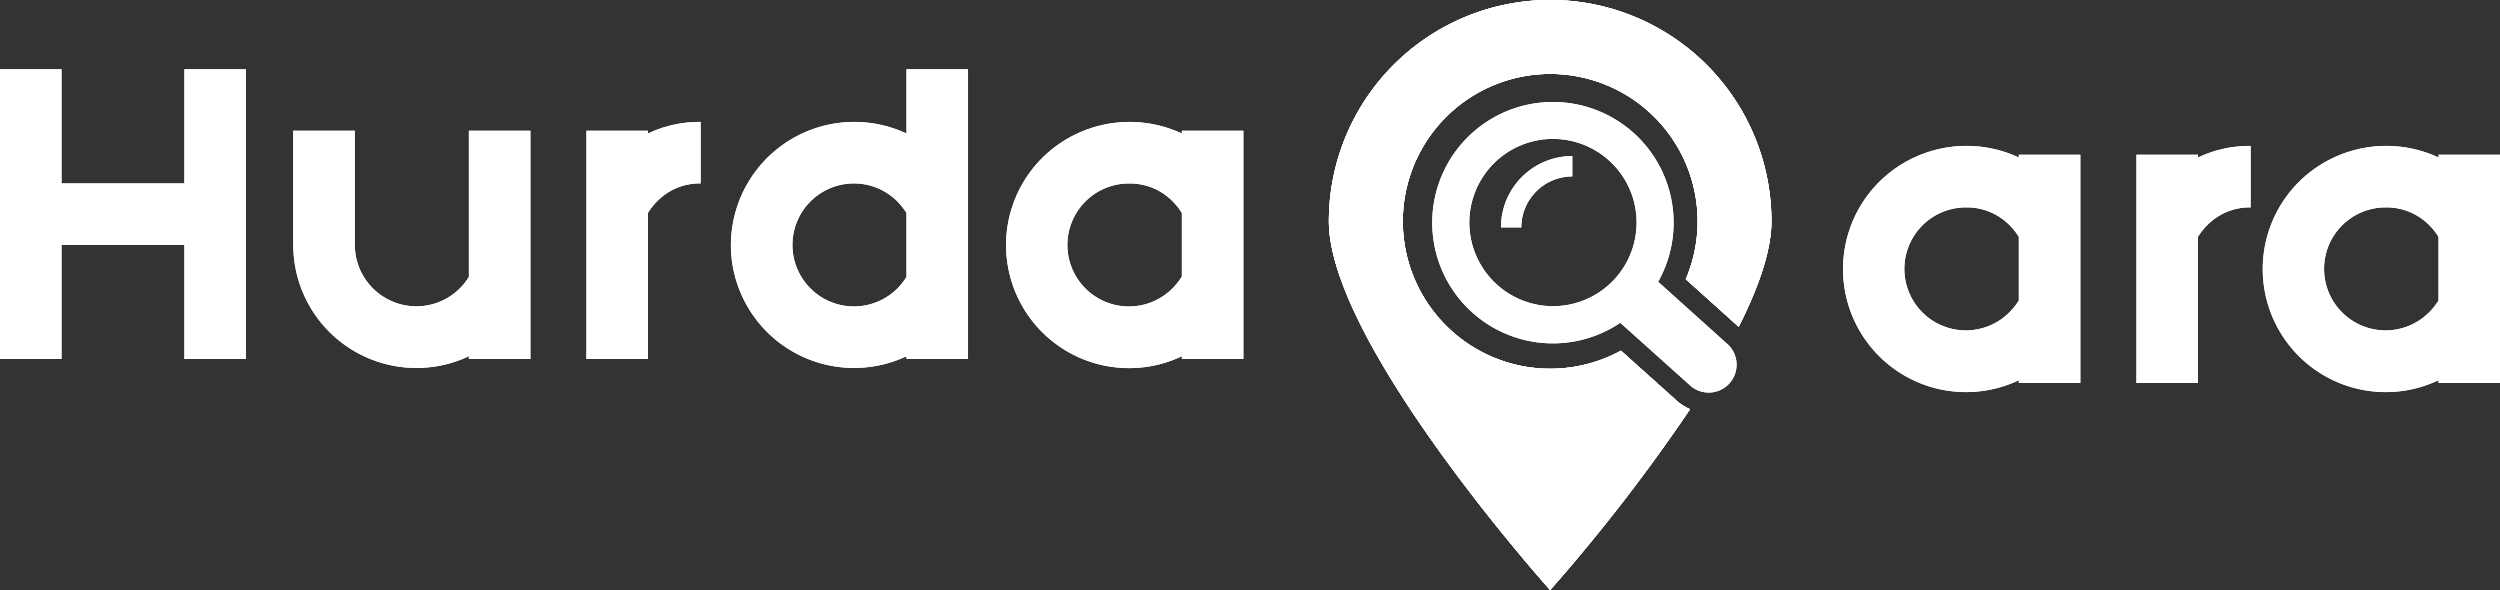 <svg xmlns="http://www.w3.org/2000/svg" width="207.279" height="48.92" viewBox="0 0 207.279 48.92">
  <rect x="0" y="0" width="207.279" height="48.92" fill="#333333" stroke="none"/>
  <g id="Group_38" data-name="Group 38" transform="translate(-167 -4527.513)">
    <path id="Path_5" data-name="Path 5" d="M392.912,65.278a10.2,10.2,0,0,1-11.575-16.439,10.269,10.269,0,0,1,11.575-2.024v-.233h5.1V65.511h-5.1Zm0-6.61V53.4a5.166,5.166,0,0,0-.757-.961,4.978,4.978,0,0,0-3.611-1.485,5.1,5.1,0,1,0,3.611,8.678,5.166,5.166,0,0,0,.757-.961" transform="translate(-127.922 4491.77)" fill="#fff"/>
    <path id="Path_6" data-name="Path 6" d="M707.607,74.292a10.2,10.2,0,0,1-11.575-16.439,10.269,10.269,0,0,1,11.575-2.024V55.6h5.1V74.525h-5.1Zm0-6.61V62.411a5.166,5.166,0,0,0-.757-.961,4.978,4.978,0,0,0-3.611-1.485,5.1,5.1,0,1,0,3.611,8.678,5.166,5.166,0,0,0,.757-.961" transform="translate(-373.223 4484.743)" fill="#fff"/>
    <path id="Path_7" data-name="Path 7" d="M812.782,59.965a4.917,4.917,0,0,0-3.611,1.485,5.146,5.146,0,0,0-.757.961V74.525h-5.1V55.6h5.1v.233a9.872,9.872,0,0,1,4.368-.961Z" transform="translate(-459.178 4484.743)" fill="#fff"/>
    <path id="Path_8" data-name="Path 8" d="M865.42,74.292a10.2,10.2,0,0,1-11.575-16.439A10.269,10.269,0,0,1,865.42,55.83V55.6h5.1V74.525h-5.1Zm0-6.61V62.411a5.166,5.166,0,0,0-.757-.961,4.978,4.978,0,0,0-3.611-1.485,5.1,5.1,0,1,0,3.611,8.678,5.166,5.166,0,0,0,.757-.961" transform="translate(-496.237 4484.743)" fill="#fff"/>
    <path id="Path_9" data-name="Path 9" d="M528.355,33.1l-4.489-4.025a12.222,12.222,0,1,1,5.379-5.926l4.385,3.942c1.633-3.23,2.713-6.292,2.713-8.748a18.344,18.344,0,1,0-36.689,0C499.654,28.477,518,48.92,518,48.92a148.373,148.373,0,0,0,11.6-14.995,3.98,3.98,0,0,1-1.24-.823" transform="translate(-222.475 4527.513)" fill="#fff" fill-rule="evenodd"/>
    <path id="Path_10" data-name="Path 10" d="M563.054,58.419l-5.827-5.239a10.006,10.006,0,1,0-3.137,3.4l5.695,5.107a2.311,2.311,0,1,0,3.269-3.269M541.572,48.269a6.935,6.935,0,1,1,6.935,6.934,6.943,6.943,0,0,1-6.935-6.934" transform="translate(-252.748 4497.697)" fill="#fff"/>
    <path id="Path_11" data-name="Path 11" d="M564.354,64.588h1.689a4.232,4.232,0,0,1,4.228-4.228V58.669a5.925,5.925,0,0,0-5.916,5.919" transform="translate(-272.908 4481.781)" fill="#fff"/>
    <path id="Path_12" data-name="Path 12" d="M518,0a18.344,18.344,0,0,0-18.346,18.344C499.654,28.477,518,48.92,518,48.92a148.408,148.408,0,0,0,11.6-14.995,3.983,3.983,0,0,1-1.24-.823l-4.488-4.025a12.223,12.223,0,1,1,5.379-5.926l4.385,3.942c1.633-3.23,2.713-6.292,2.713-8.748A18.344,18.344,0,0,0,518,0Z" transform="translate(-222.475 4527.513)" fill="#fff"/>
    <path id="Path_13" data-name="Path 13" d="M207.279,48.92h0Z" transform="translate(167 4527.513)" fill="#fff"/>
    <path id="Path_5-2" data-name="Path 5" d="M392.912,65.278a10.2,10.2,0,0,1-11.575-16.439,10.269,10.269,0,0,1,11.575-2.024v-.233h5.1V65.511h-5.1Zm0-6.61V53.4a5.166,5.166,0,0,0-.757-.961,4.978,4.978,0,0,0-3.611-1.485,5.1,5.1,0,1,0,3.611,8.678,5.166,5.166,0,0,0,.757-.961" transform="translate(-127.922 4491.77)" fill="#fff"/>
    <path id="Path_6-2" data-name="Path 6" d="M707.607,74.292a10.2,10.2,0,0,1-11.575-16.439,10.269,10.269,0,0,1,11.575-2.024V55.6h5.1V74.525h-5.1Zm0-6.61V62.411a5.166,5.166,0,0,0-.757-.961,4.978,4.978,0,0,0-3.611-1.485,5.1,5.1,0,1,0,3.611,8.678,5.166,5.166,0,0,0,.757-.961" transform="translate(-373.223 4484.743)" fill="#fff"/>
    <path id="Path_7-2" data-name="Path 7" d="M812.782,59.965a4.917,4.917,0,0,0-3.611,1.485,5.146,5.146,0,0,0-.757.961V74.525h-5.1V55.6h5.1v.233a9.872,9.872,0,0,1,4.368-.961Z" transform="translate(-459.178 4484.743)" fill="#fff"/>
    <path id="Path_8-2" data-name="Path 8" d="M865.42,74.292a10.2,10.2,0,0,1-11.575-16.439A10.269,10.269,0,0,1,865.42,55.83V55.6h5.1V74.525h-5.1Zm0-6.61V62.411a5.166,5.166,0,0,0-.757-.961,4.978,4.978,0,0,0-3.611-1.485,5.1,5.1,0,1,0,3.611,8.678,5.166,5.166,0,0,0,.757-.961" transform="translate(-496.237 4484.743)" fill="#fff"/>
    <path id="Path_9-2" data-name="Path 9" d="M528.355,33.1l-4.489-4.025a12.222,12.222,0,1,1,5.379-5.926l4.385,3.942c1.633-3.23,2.713-6.292,2.713-8.748a18.344,18.344,0,1,0-36.689,0C499.654,28.477,518,48.92,518,48.92a148.373,148.373,0,0,0,11.6-14.995,3.98,3.98,0,0,1-1.24-.823" transform="translate(-222.475 4527.513)" fill="#fff" fill-rule="evenodd"/>
    <path id="Path_10-2" data-name="Path 10" d="M563.054,58.419l-5.827-5.239a10.006,10.006,0,1,0-3.137,3.4l5.695,5.107a2.311,2.311,0,1,0,3.269-3.269M541.572,48.269a6.935,6.935,0,1,1,6.935,6.934,6.943,6.943,0,0,1-6.935-6.934" transform="translate(-252.748 4497.697)" fill="#fff"/>
    <path id="Path_11-2" data-name="Path 11" d="M564.354,64.588h1.689a4.232,4.232,0,0,1,4.228-4.228V58.669a5.925,5.925,0,0,0-5.916,5.919" transform="translate(-272.908 4481.781)" fill="#fff"/>
    <path id="Path_12-2" data-name="Path 12" d="M518,0a18.344,18.344,0,0,0-18.346,18.344C499.654,28.477,518,48.92,518,48.92a148.408,148.408,0,0,0,11.6-14.995,3.983,3.983,0,0,1-1.24-.823l-4.488-4.025a12.223,12.223,0,1,1,5.379-5.926l4.385,3.942c1.633-3.23,2.713-6.292,2.713-8.748A18.344,18.344,0,0,0,518,0Z" transform="translate(-222.475 4527.513)" fill="#fff"/>
    <path id="Path_13-2" data-name="Path 13" d="M207.279,48.92h0Z" transform="translate(167 4527.513)" fill="#fff"/>
    <path id="Path_1" data-name="Path 1" d="M15.289,26.045v9.464H5.1V26.045H0V50.069H5.1V40.605H15.289v9.464h5.1V26.045Z" transform="translate(167 4507.211)" fill="#fff"/>
    <path id="Path_2" data-name="Path 2" d="M124.831,61.268V49.154h5.1V68.082h-5.1V67.85a10.211,10.211,0,0,1-14.56-9.231V49.154h5.1v9.464a5.107,5.107,0,0,0,8.707,3.611,5.17,5.17,0,0,0,.757-.961" transform="translate(81.045 4489.198)" fill="#fff"/>
    <path id="Path_3" data-name="Path 3" d="M230,50.95a4.916,4.916,0,0,0-3.611,1.485,5.168,5.168,0,0,0-.757.961V65.51h-5.1V46.582h5.1v.233A9.872,9.872,0,0,1,230,45.854Z" transform="translate(-4.909 4491.771)" fill="#fff"/>
    <path id="Path_4" data-name="Path 4" d="M289.377,26.046h5.1V50.07h-5.1v-.233a10.211,10.211,0,0,1-14.56-9.232,10.232,10.232,0,0,1,14.56-9.231Zm0,11.91A6.873,6.873,0,0,0,288.62,37a5.1,5.1,0,1,0,0,7.222,5.171,5.171,0,0,0,.757-.961Z" transform="translate(-47.217 4507.21)" fill="#fff"/>
    <path id="Path_14" data-name="Path 14" d="M0,48.92Z" transform="translate(167 4527.513)" fill="#fff"/>
    <path id="Path_1-2" data-name="Path 1" d="M15.289,26.045v9.464H5.1V26.045H0V50.069H5.1V40.605H15.289v9.464h5.1V26.045Z" transform="translate(167 4507.211)" fill="#fff"/>
    <path id="Path_2-2" data-name="Path 2" d="M124.831,61.268V49.154h5.1V68.082h-5.1V67.85a10.211,10.211,0,0,1-14.56-9.231V49.154h5.1v9.464a5.107,5.107,0,0,0,8.707,3.611,5.17,5.17,0,0,0,.757-.961" transform="translate(81.045 4489.198)" fill="#fff"/>
    <path id="Path_3-2" data-name="Path 3" d="M230,50.95a4.916,4.916,0,0,0-3.611,1.485,5.168,5.168,0,0,0-.757.961V65.51h-5.1V46.582h5.1v.233A9.872,9.872,0,0,1,230,45.854Z" transform="translate(-4.909 4491.771)" fill="#fff"/>
    <path id="Path_4-2" data-name="Path 4" d="M289.377,26.046h5.1V50.07h-5.1v-.233a10.211,10.211,0,0,1-14.56-9.232,10.232,10.232,0,0,1,14.56-9.231Zm0,11.91A6.873,6.873,0,0,0,288.62,37a5.1,5.1,0,1,0,0,7.222,5.171,5.171,0,0,0,.757-.961Z" transform="translate(-47.217 4507.21)" fill="#fff"/>
    <path id="Path_14-2" data-name="Path 14" d="M0,48.92Z" transform="translate(167 4527.513)" fill="#fff"/>
  </g>
</svg>
